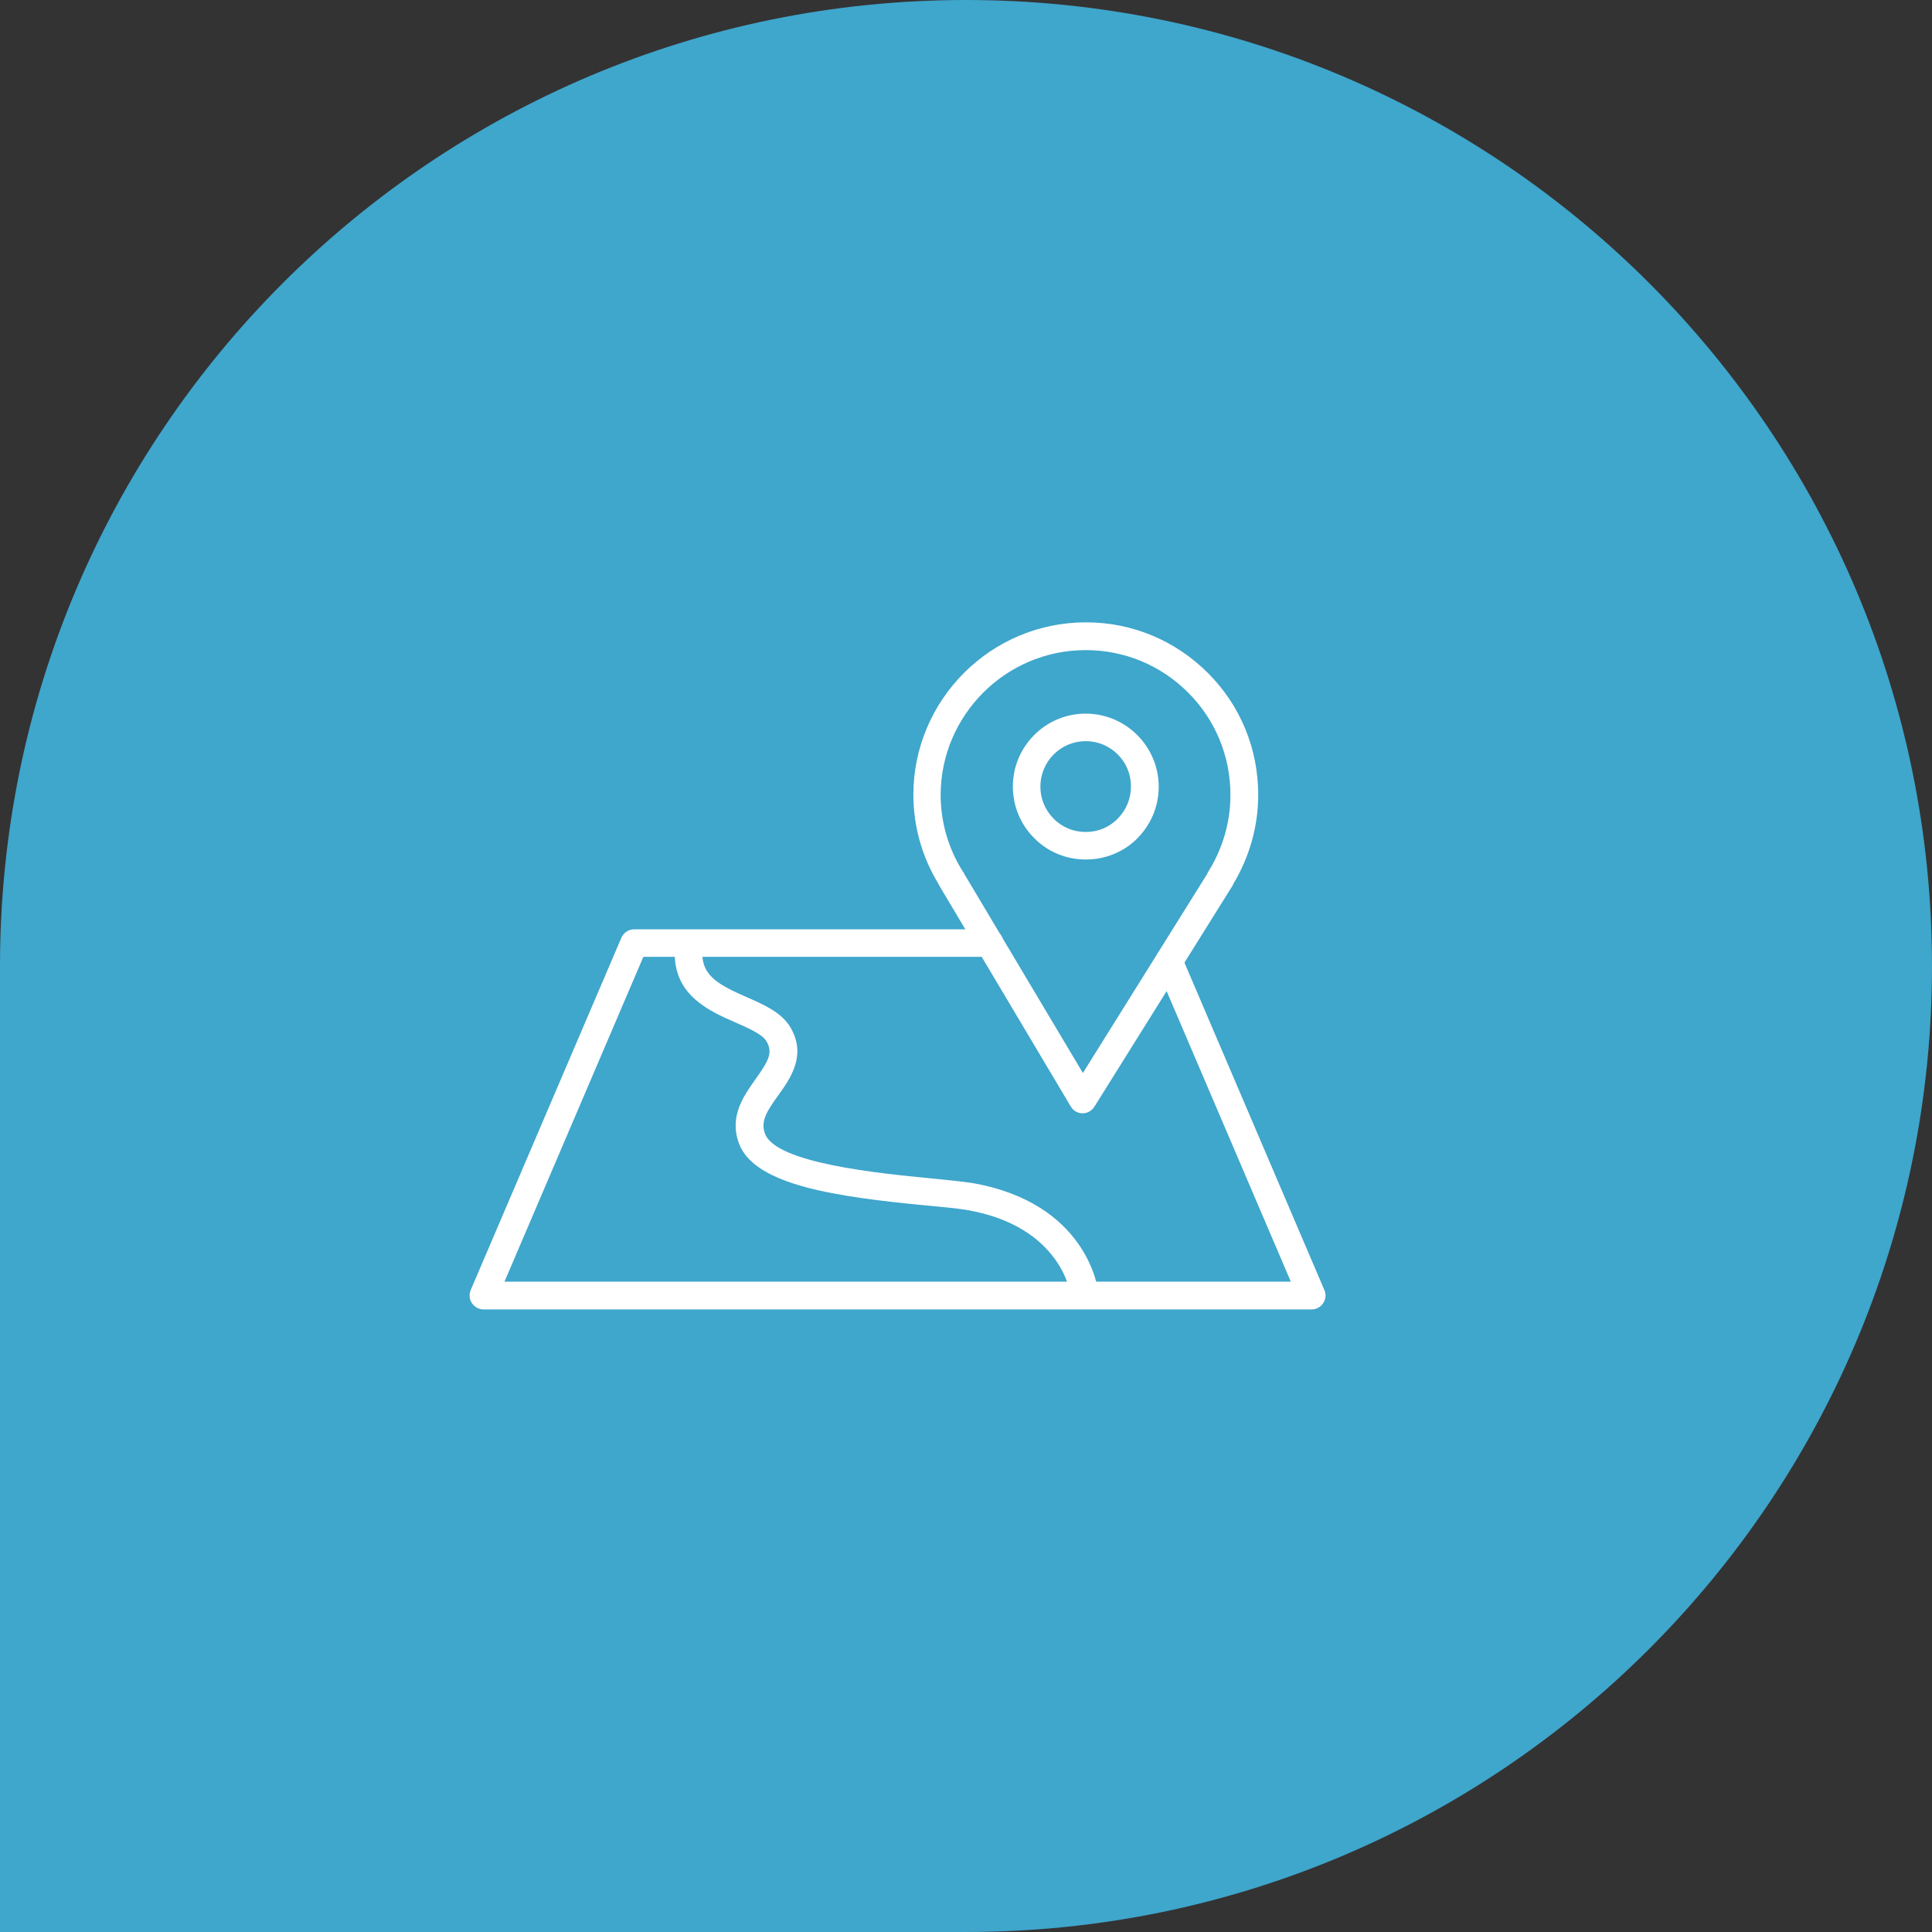 <?xml version="1.0" encoding="utf-8"?>
<!-- Generator: Adobe Illustrator 24.3.0, SVG Export Plug-In . SVG Version: 6.00 Build 0)  -->
<svg version="1.1" id="Opmaak" xmlns="http://www.w3.org/2000/svg" xmlns:xlink="http://www.w3.org/1999/xlink" x="0px" y="0px"
	 width="80px" height="80px" viewBox="0 0 80 80" style="enable-background:new 0 0 80 80;" xml:space="preserve">
<rect x="0" y="0" width="80" height="80" fill="#333333" stroke="none"/>
<style type="text/css">
	.st0{clip-path:url(#SVGID_2_);fill:#3FA6CC;}
	.st1{clip-path:url(#SVGID_4_);fill:#FFFFFF;}
	.st2{clip-path:url(#SVGID_6_);fill:#FFFFFF;}
	.st3{clip-path:url(#SVGID_8_);fill:#FFFFFF;}
	.st4{clip-path:url(#SVGID_10_);fill:#FFFFFF;}
</style>
<g>
	<g>
		<defs>
			<rect id="SVGID_1_" width="80" height="80"/>
		</defs>
		<clipPath id="SVGID_2_">
			<use xlink:href="#SVGID_1_"  style="overflow:visible;"/>
		</clipPath>
		<path class="st0" d="M40,0C17.91,0,0,17.91,0,40v40h40c22.09,0,40-17.91,40-40S62.09,0,40,0"/>
	</g>
	<g>
		<defs>
			<rect id="SVGID_3_" width="80" height="80"/>
		</defs>
		<clipPath id="SVGID_4_">
			<use xlink:href="#SVGID_3_"  style="overflow:visible;"/>
		</clipPath>
		<path class="st1" d="M39.93,36.19l4.91,8.24l5.14-8.23c0.01-0.03,0.03-0.07,0.05-0.1c0.6-0.96,0.92-2.06,0.92-3.18l0,0
			c0-1.6-0.62-3.11-1.75-4.24s-2.63-1.76-4.24-1.76h-0.01c-3.3,0-5.99,2.69-6,5.99c0,1.13,0.32,2.23,0.92,3.18
			C39.9,36.12,39.92,36.15,39.93,36.19 M44.83,46.1L44.83,46.1c-0.21,0-0.39-0.11-0.49-0.28l-5.44-9.14
			c-0.01-0.03-0.03-0.05-0.04-0.08c-0.68-1.11-1.04-2.39-1.04-3.7c0.01-3.93,3.21-7.13,7.14-7.13h0.01c1.91,0,3.7,0.75,5.05,2.1
			s2.08,3.14,2.08,5.05c0,1.29-0.36,2.56-1.03,3.68c-0.01,0.04-0.03,0.07-0.05,0.1l-5.7,9.12C45.21,46,45.02,46.1,44.83,46.1"/>
	</g>
	<g>
		<defs>
			<rect id="SVGID_5_" width="80" height="80"/>
		</defs>
		<clipPath id="SVGID_6_">
			<use xlink:href="#SVGID_5_"  style="overflow:visible;"/>
		</clipPath>
		<path class="st2" d="M47.41,32.57L47.41,32.57L47.41,32.57z M44.96,30.69c-0.5,0-0.97,0.19-1.33,0.55
			c-0.35,0.35-0.55,0.83-0.55,1.33s0.19,0.97,0.55,1.33c0.35,0.36,0.83,0.55,1.33,0.55l0,0c0.5,0,0.97-0.19,1.32-0.55
			c0.35-0.35,0.55-0.83,0.55-1.33C46.84,31.54,46,30.69,44.96,30.69L44.96,30.69 M44.96,35.59L44.96,35.59
			c-0.81,0-1.57-0.31-2.14-0.89c-0.57-0.57-0.88-1.33-0.88-2.14c0-0.8,0.32-1.56,0.89-2.13c0.57-0.57,1.33-0.88,2.13-0.88l0,0
			c1.66,0,3.02,1.36,3.02,3.03c0,0.81-0.32,1.56-0.89,2.14C46.53,35.28,45.77,35.59,44.96,35.59"/>
	</g>
	<g>
		<defs>
			<rect id="SVGID_7_" width="80" height="80"/>
		</defs>
		<clipPath id="SVGID_8_">
			<use xlink:href="#SVGID_7_"  style="overflow:visible;"/>
		</clipPath>
		<path class="st3" d="M54.31,54.22H20.02c-0.19,0-0.37-0.1-0.48-0.26c-0.11-0.16-0.12-0.36-0.05-0.54l6.24-14.59
			c0.09-0.21,0.3-0.35,0.53-0.35h14.72c0.32,0,0.57,0.26,0.57,0.57c0,0.32-0.26,0.57-0.57,0.57H26.64l-5.75,13.45h32.56l-5.57-13.03
			c-0.12-0.29,0.01-0.63,0.3-0.75s0.63,0.01,0.75,0.3l5.91,13.83c0.08,0.18,0.06,0.38-0.05,0.54C54.68,54.13,54.5,54.22,54.31,54.22
			"/>
	</g>
	<g>
		<defs>
			<rect id="SVGID_9_" width="80" height="80"/>
		</defs>
		<clipPath id="SVGID_10_">
			<use xlink:href="#SVGID_9_"  style="overflow:visible;"/>
		</clipPath>
		<path class="st4" d="M44.9,54.12c-0.29,0-0.54-0.22-0.57-0.51c0-0.03-0.37-2.84-4.31-3.51c-0.37-0.06-0.95-0.12-1.63-0.18
			c-3.73-0.36-7.14-0.83-7.79-2.57c-0.42-1.12,0.2-1.98,0.69-2.67c0.54-0.76,0.72-1.09,0.45-1.56c-0.18-0.3-0.74-0.54-1.28-0.78
			c-1.06-0.46-2.51-1.1-2.52-2.83c0-0.32,0.25-0.57,0.57-0.58l0,0c0.31,0,0.57,0.26,0.57,0.57c0.01,0.92,0.7,1.29,1.84,1.79
			c0.71,0.31,1.44,0.63,1.81,1.25c0.68,1.16,0,2.11-0.5,2.81c-0.47,0.65-0.75,1.08-0.55,1.6c0.46,1.22,4.76,1.64,6.83,1.84
			c0.7,0.07,1.3,0.13,1.71,0.19c4.78,0.81,5.24,4.36,5.26,4.51c0.04,0.31-0.19,0.6-0.5,0.63C44.94,54.12,44.92,54.12,44.9,54.12"/>
	</g>
</g>
</svg>
